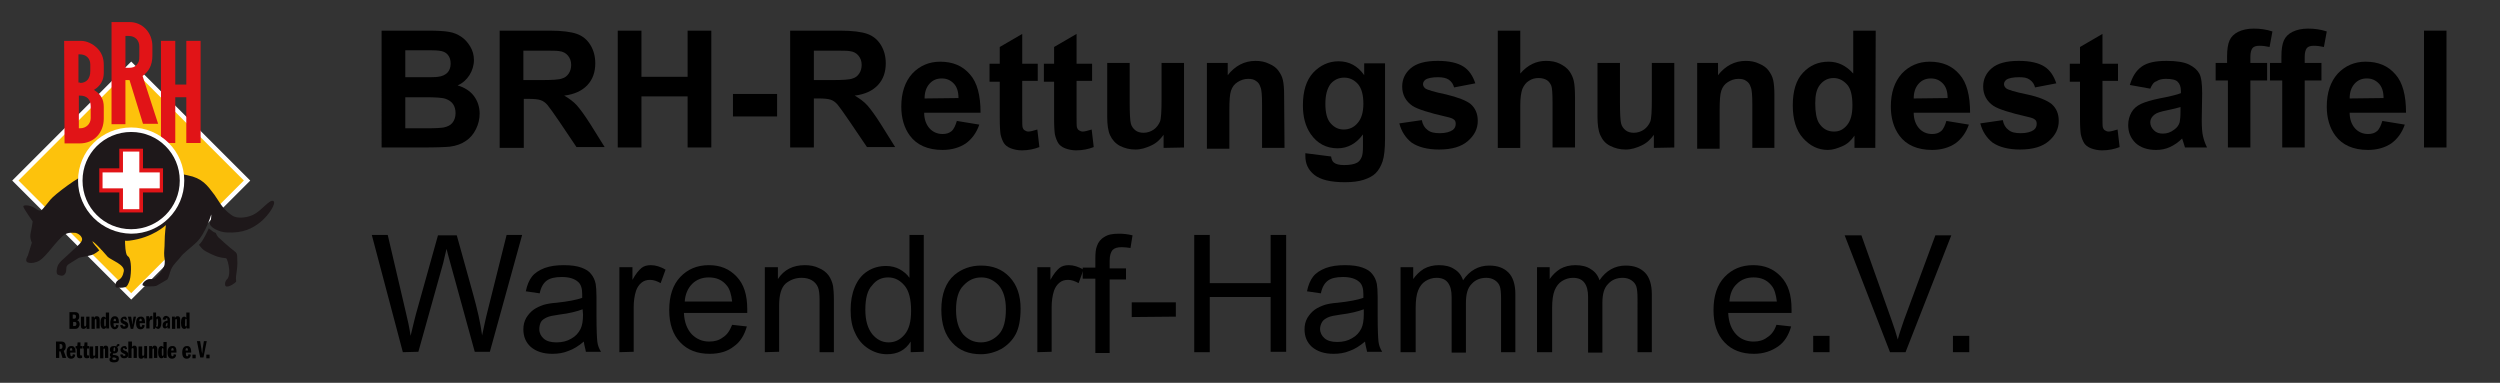 <?xml version="1.0" encoding="utf-8"?>
<!-- Generator: Adobe Illustrator 27.8.1, SVG Export Plug-In . SVG Version: 6.00 Build 0)  -->
<svg version="1.1" id="Ebene_1" xmlns="http://www.w3.org/2000/svg" xmlns:xlink="http://www.w3.org/1999/xlink" x="0px" y="0px"
	 viewBox="0 0 611.9 93.7" style="enable-background:new 0 0 611.9 93.7;" xml:space="preserve">
<rect x="0" y="0" width="611.9" height="93.7" fill="#333333" stroke="none"/>
<style type="text/css">
	.st0{fill:#FFFFFF;}
	.st1{fill:#FDC20C;}
	.st2{fill:#1E181A;}
	.st3{fill:#E11417;}
</style>
<g>
	<path d="M93.4,7.5h11.4c2.3,0,4,0.1,5.1,0.3c1.2,0.2,2.1,0.6,3,1.2s1.6,1.4,2.2,2.4s0.9,2.1,0.9,3.3c0,1.3-0.4,2.6-1.1,3.7
		c-0.7,1.1-1.7,2-2.9,2.5c1.7,0.5,3.1,1.4,4,2.6s1.4,2.7,1.4,4.3c0,1.3-0.3,2.6-0.9,3.8c-0.6,1.2-1.4,2.2-2.5,2.9
		c-1,0.7-2.3,1.2-3.9,1.4c-1,0.1-3.3,0.2-7,0.2h-9.7C93.4,36.1,93.4,7.5,93.4,7.5z M99.2,12.3v6.6h3.8c2.3,0,3.7,0,4.2-0.1
		c1-0.1,1.8-0.5,2.3-1s0.8-1.3,0.8-2.2c0-0.9-0.2-1.6-0.7-2.2c-0.5-0.6-1.2-0.9-2.2-1c-0.6-0.1-2.2-0.1-4.9-0.1
		C102.5,12.3,99.2,12.3,99.2,12.3z M99.2,23.7v7.7h5.4c2.1,0,3.4-0.1,4-0.2c0.9-0.2,1.6-0.5,2.1-1.1s0.8-1.4,0.8-2.4
		c0-0.9-0.2-1.6-0.6-2.2s-1-1-1.8-1.3c-0.8-0.3-2.5-0.4-5.1-0.4h-4.8V23.7z"/>
	<path d="M122.3,36.2V7.5h12.2c3.1,0,5.3,0.3,6.7,0.8c1.4,0.5,2.5,1.4,3.3,2.7s1.2,2.8,1.2,4.5c0,2.1-0.6,3.9-1.9,5.3
		s-3.2,2.3-5.7,2.6c1.2,0.7,2.3,1.5,3.1,2.4s1.9,2.4,3.3,4.6L148,36h-6.9l-4.1-6.1c-1.5-2.2-2.5-3.6-3-4.2c-0.5-0.6-1.1-1-1.7-1.2
		s-1.6-0.3-2.9-0.3h-1.2v12H122.3z M128.1,19.6h4.3c2.8,0,4.5-0.1,5.2-0.4c0.7-0.2,1.2-0.6,1.6-1.2c0.4-0.6,0.6-1.3,0.6-2.1
		c0-1-0.3-1.7-0.8-2.3s-1.2-1-2.2-1.1c-0.5-0.1-1.9-0.1-4.2-0.1h-4.5C128.1,12.4,128.1,19.6,128.1,19.6z"/>
	<path d="M151.2,36.2V7.5h5.8v11.3h11.3V7.5h5.8v28.6h-5.8V23.6H157v12.5h-5.8V36.2z"/>
	<path d="M179.4,28.5V23h10.8v5.5H179.4z"/>
	<path d="M193.4,36.2V7.5h12.2c3.1,0,5.3,0.3,6.7,0.8s2.5,1.4,3.3,2.7s1.2,2.8,1.2,4.5c0,2.1-0.6,3.9-1.9,5.3
		c-1.3,1.4-3.2,2.3-5.7,2.6c1.2,0.7,2.3,1.5,3.1,2.4s1.9,2.4,3.3,4.6l3.5,5.6h-6.9l-4.2-6.2c-1.5-2.2-2.5-3.6-3-4.2s-1.1-1-1.7-1.2
		c-0.6-0.2-1.6-0.3-2.9-0.3h-1.2v12h-5.8V36.2z M199.2,19.6h4.3c2.8,0,4.5-0.1,5.2-0.4c0.7-0.2,1.2-0.6,1.6-1.2
		c0.4-0.6,0.6-1.3,0.6-2.1c0-1-0.3-1.7-0.8-2.3s-1.2-1-2.2-1.1c-0.5-0.1-1.9-0.1-4.2-0.1h-4.5V19.6z"/>
	<path d="M234.2,29.6l5.5,0.9c-0.7,2-1.8,3.5-3.3,4.6c-1.5,1-3.4,1.6-5.7,1.6c-3.6,0-6.3-1.2-8-3.5c-1.4-1.9-2.1-4.3-2.1-7.1
		c0-3.4,0.9-6.1,2.7-8.1c1.8-1.9,4.1-2.9,6.8-2.9c3.1,0,5.5,1,7.3,3.1c1.8,2,2.6,5.2,2.6,9.4h-13.8c0,1.6,0.5,2.9,1.3,3.8
		s1.9,1.4,3.2,1.4c0.9,0,1.6-0.2,2.2-0.7S233.9,30.6,234.2,29.6z M234.6,24c0-1.6-0.4-2.8-1.2-3.6c-0.8-0.8-1.7-1.2-2.9-1.2
		s-2.2,0.4-3,1.3s-1.2,2.1-1.2,3.6L234.6,24L234.6,24z"/>
	<path d="M254,15.4v4.4h-3.8v8.4c0,1.7,0,2.7,0.1,3s0.2,0.5,0.5,0.7c0.3,0.2,0.6,0.3,0.9,0.3c0.5,0,1.2-0.2,2.2-0.5l0.5,4.3
		c-1.3,0.5-2.7,0.8-4.3,0.8c-1,0-1.9-0.2-2.7-0.5s-1.4-0.8-1.7-1.3s-0.6-1.2-0.8-2.1c-0.1-0.6-0.2-1.9-0.2-3.9v-9h-2.5v-4.4h2.5
		v-4.1l5.5-3.2v7.3h3.8V15.4z"/>
	<path d="M267.3,15.4v4.4h-3.8v8.4c0,1.7,0,2.7,0.1,3s0.2,0.5,0.5,0.7c0.3,0.2,0.6,0.3,0.9,0.3c0.5,0,1.2-0.2,2.2-0.5l0.5,4.3
		c-1.3,0.5-2.7,0.8-4.3,0.8c-1,0-1.9-0.2-2.7-0.5c-0.8-0.3-1.4-0.8-1.7-1.3c-0.3-0.5-0.6-1.2-0.8-2.1c-0.1-0.6-0.2-1.9-0.2-3.9v-9
		h-2.5v-4.4h2.5v-4.1l5.5-3.2v7.3h3.8V15.4z"/>
	<path d="M284.8,36.2V33c-0.8,1.1-1.7,2-3,2.6c-1.3,0.6-2.5,1-3.9,1s-2.6-0.3-3.8-0.9c-1.1-0.6-1.9-1.5-2.4-2.6
		c-0.5-1.1-0.7-2.6-0.7-4.6V15.4h5.5v9.5c0,2.9,0.1,4.7,0.3,5.4c0.2,0.7,0.6,1.2,1.1,1.6s1.2,0.6,2,0.6c0.9,0,1.8-0.3,2.5-0.8
		c0.7-0.5,1.2-1.2,1.5-1.9c0.3-0.7,0.4-2.6,0.4-5.6v-8.8h5.5v20.7L284.8,36.2L284.8,36.2z"/>
	<path d="M314.4,36.2h-5.5V25.6c0-2.2-0.1-3.7-0.4-4.3c-0.2-0.7-0.6-1.2-1.1-1.5c-0.5-0.4-1.2-0.5-1.9-0.5c-1,0-1.8,0.3-2.6,0.8
		c-0.8,0.5-1.3,1.2-1.6,2.1c-0.3,0.9-0.4,2.4-0.4,4.8v9.4h-5.5v-21h5.1v3c1.8-2.3,4.1-3.5,6.8-3.5c1.2,0,2.3,0.2,3.3,0.7
		c1,0.4,1.8,1,2.3,1.7s0.9,1.4,1.1,2.3s0.3,2.1,0.3,3.7L314.4,36.2L314.4,36.2z"/>
	<path d="M319.5,37.5l6.3,0.8c0.1,0.7,0.3,1.2,0.7,1.5c0.5,0.4,1.3,0.6,2.5,0.6c1.4,0,2.5-0.2,3.2-0.6c0.5-0.3,0.8-0.7,1.1-1.4
		c0.2-0.5,0.3-1.3,0.3-2.5v-3c-1.6,2.2-3.7,3.4-6.2,3.4c-2.8,0-5-1.2-6.6-3.5c-1.3-1.9-1.9-4.2-1.9-7c0-3.5,0.8-6.1,2.5-8
		c1.7-1.8,3.8-2.8,6.2-2.8c2.6,0,4.7,1.1,6.3,3.4v-2.9h5.1V34c0,2.4-0.2,4.3-0.6,5.5s-1,2.2-1.7,2.9c-0.7,0.7-1.7,1.2-2.9,1.6
		c-1.2,0.4-2.8,0.6-4.6,0.6c-3.5,0-6-0.6-7.5-1.8s-2.2-2.7-2.2-4.6C319.5,38,319.5,37.8,319.5,37.5z M324.4,25.4
		c0,2.2,0.4,3.8,1.3,4.8c0.9,1,1.9,1.5,3.2,1.5c1.3,0,2.5-0.5,3.4-1.6c0.9-1,1.4-2.6,1.4-4.7s-0.4-3.7-1.3-4.8c-0.9-1-2-1.6-3.4-1.6
		c-1.3,0-2.4,0.5-3.3,1.5C324.8,21.7,324.4,23.3,324.4,25.4z"/>
	<path d="M342.5,30.2l5.5-0.8c0.2,1.1,0.7,1.9,1.4,2.4c0.7,0.6,1.7,0.8,3,0.8c1.4,0,2.5-0.3,3.2-0.8c0.5-0.4,0.7-0.9,0.7-1.5
		c0-0.4-0.1-0.8-0.4-1c-0.3-0.3-0.9-0.5-1.8-0.7c-4.4-1-7.2-1.9-8.4-2.7c-1.6-1.1-2.5-2.7-2.5-4.7c0-1.8,0.7-3.3,2.1-4.5
		s3.6-1.8,6.6-1.8c2.8,0,4.9,0.5,6.3,1.4c1.4,0.9,2.3,2.3,2.9,4.1l-5.2,1c-0.2-0.8-0.6-1.4-1.3-1.9c-0.6-0.4-1.5-0.6-2.6-0.6
		c-1.4,0-2.5,0.2-3.1,0.6c-0.4,0.3-0.6,0.7-0.6,1.1s0.2,0.7,0.5,1c0.5,0.4,2.2,0.9,5.1,1.5c2.9,0.7,5,1.5,6.1,2.4
		c1.1,1,1.7,2.3,1.7,4.1c0,1.9-0.8,3.5-2.4,4.9s-3.9,2.1-7.1,2.1c-2.8,0-5.1-0.6-6.7-1.7C344.1,33.8,343,32.2,342.5,30.2z"/>
	<path d="M372.1,7.5V18c1.8-2.1,3.9-3.1,6.3-3.1c1.3,0,2.4,0.2,3.4,0.7c1,0.5,1.8,1.1,2.3,1.8s0.9,1.5,1.1,2.4s0.3,2.3,0.3,4.1v12.2
		H380v-11c0-2.2-0.1-3.6-0.3-4.1s-0.6-1.1-1.1-1.4s-1.2-0.5-2-0.5c-0.9,0-1.7,0.2-2.4,0.7c-0.7,0.4-1.2,1.1-1.6,2
		c-0.3,0.9-0.5,2.2-0.5,4v10.4h-5.5V7.5H372.1z"/>
	<path d="M404.8,36.2V33c-0.8,1.1-1.7,2-3,2.6s-2.5,1-3.9,1s-2.6-0.3-3.8-0.9s-1.9-1.5-2.4-2.6c-0.5-1.1-0.7-2.6-0.7-4.6V15.4h5.5
		v9.5c0,2.9,0.1,4.7,0.3,5.4c0.2,0.7,0.6,1.2,1.1,1.6s1.2,0.6,2,0.6c0.9,0,1.8-0.3,2.5-0.8s1.2-1.2,1.5-1.9s0.4-2.6,0.4-5.6v-8.8
		h5.5v20.7L404.8,36.2L404.8,36.2z"/>
	<path d="M434.4,36.2h-5.5V25.6c0-2.2-0.1-3.7-0.4-4.3c-0.2-0.7-0.6-1.2-1.1-1.5c-0.5-0.4-1.2-0.5-1.9-0.5c-1,0-1.8,0.3-2.6,0.8
		c-0.8,0.5-1.3,1.2-1.6,2.1s-0.4,2.4-0.4,4.8v9.4h-5.5v-21h5.1v3c1.8-2.3,4.1-3.5,6.8-3.5c1.2,0,2.3,0.2,3.3,0.7
		c1,0.4,1.8,1,2.3,1.7s0.9,1.4,1.1,2.3s0.3,2.1,0.3,3.7v12.9H434.4z"/>
	<path d="M459,36.2h-5.1v-3c-0.8,1.2-1.8,2.1-3,2.6s-2.3,0.9-3.5,0.9c-2.4,0-4.4-1-6.1-2.9c-1.7-1.9-2.5-4.6-2.5-8
		c0-3.5,0.8-6.2,2.5-8s3.7-2.7,6.3-2.7c2.3,0,4.3,1,6,2.9V7.5h5.5L459,36.2L459,36.2z M444.3,25.3c0,2.2,0.3,3.8,0.9,4.8
		c0.9,1.4,2.1,2.1,3.7,2.1c1.3,0,2.3-0.5,3.2-1.6s1.3-2.7,1.3-4.8c0-2.4-0.4-4.1-1.3-5.1s-2-1.6-3.3-1.6s-2.4,0.5-3.3,1.6
		S444.3,23.3,444.3,25.3z"/>
	<path d="M476.4,29.6l5.5,0.9c-0.7,2-1.8,3.5-3.3,4.6c-1.5,1-3.4,1.6-5.7,1.6c-3.6,0-6.3-1.2-8-3.5c-1.4-1.9-2.1-4.3-2.1-7.1
		c0-3.4,0.9-6.1,2.7-8.1c1.8-1.9,4.1-2.9,6.8-2.9c3.1,0,5.5,1,7.3,3.1c1.8,2,2.6,5.2,2.6,9.4h-13.8c0,1.6,0.5,2.9,1.3,3.8
		s1.9,1.4,3.2,1.4c0.9,0,1.6-0.2,2.2-0.7S476.1,30.6,476.4,29.6z M476.7,24c0-1.6-0.4-2.8-1.2-3.6c-0.8-0.8-1.7-1.2-2.9-1.2
		c-1.2,0-2.2,0.4-3,1.3s-1.2,2.1-1.2,3.6L476.7,24L476.7,24z"/>
	<path d="M484.7,30.2l5.5-0.8c0.2,1.1,0.7,1.9,1.4,2.4c0.7,0.6,1.7,0.8,3,0.8c1.4,0,2.5-0.3,3.2-0.8c0.5-0.4,0.7-0.9,0.7-1.5
		c0-0.4-0.1-0.8-0.4-1c-0.3-0.3-0.9-0.5-1.8-0.7c-4.4-1-7.2-1.9-8.4-2.7c-1.6-1.1-2.5-2.7-2.5-4.7c0-1.8,0.7-3.3,2.1-4.5
		s3.6-1.8,6.6-1.8c2.8,0,4.9,0.5,6.3,1.4c1.4,0.9,2.3,2.3,2.9,4.1l-5.2,1c-0.2-0.8-0.6-1.4-1.3-1.9s-1.5-0.6-2.6-0.6
		c-1.4,0-2.5,0.2-3.1,0.6c-0.4,0.3-0.6,0.7-0.6,1.1s0.2,0.7,0.5,1c0.5,0.4,2.2,0.9,5.1,1.5s5,1.5,6.1,2.4c1.1,1,1.7,2.3,1.7,4.1
		c0,1.9-0.8,3.5-2.4,4.9s-3.9,2.1-7.1,2.1c-2.8,0-5.1-0.6-6.7-1.7C486.3,33.8,485.2,32.2,484.7,30.2z"/>
	<path d="M518.4,15.4v4.4h-3.8v8.4c0,1.7,0,2.7,0.1,3c0.1,0.3,0.2,0.5,0.5,0.7c0.3,0.2,0.6,0.3,0.9,0.3c0.5,0,1.2-0.2,2.2-0.5
		l0.5,4.3c-1.3,0.5-2.7,0.8-4.3,0.8c-1,0-1.9-0.2-2.7-0.5c-0.8-0.3-1.4-0.8-1.7-1.3s-0.6-1.2-0.8-2.1c-0.1-0.6-0.2-1.9-0.2-3.9v-9
		h-2.5v-4.4h2.5v-4.1l5.5-3.2v7.3h3.8V15.4z"/>
	<path d="M526.3,21.7l-5-0.9c0.6-2,1.5-3.5,2.9-4.5c1.4-1,3.4-1.4,6.1-1.4c2.4,0,4.3,0.3,5.5,0.9c1.2,0.6,2,1.3,2.5,2.2
		c0.5,0.9,0.7,2.5,0.7,4.9l-0.1,6.4c0,1.8,0.1,3.2,0.3,4c0.2,0.9,0.5,1.8,1,2.8h-5.4c-0.1-0.4-0.3-0.9-0.5-1.6
		c-0.1-0.3-0.2-0.5-0.2-0.6c-0.9,0.9-1.9,1.6-3,2.1c-1.1,0.5-2.2,0.7-3.4,0.7c-2.1,0-3.8-0.6-5-1.7c-1.2-1.2-1.8-2.6-1.8-4.4
		c0-1.2,0.3-2.2,0.8-3.1s1.3-1.6,2.4-2.1c1.1-0.5,2.5-0.9,4.4-1.3c2.6-0.5,4.3-0.9,5.3-1.3v-0.5c0-1.1-0.3-1.8-0.8-2.3
		s-1.5-0.7-2.9-0.7c-1,0-1.7,0.2-2.3,0.6C527.1,20.1,526.7,20.8,526.3,21.7z M533.7,26.2c-0.7,0.2-1.8,0.5-3.3,0.8s-2.5,0.6-3,1
		c-0.7,0.5-1.1,1.2-1.1,1.9c0,0.8,0.3,1.4,0.9,2c0.6,0.6,1.3,0.8,2.2,0.8c1,0,1.9-0.3,2.8-1c0.7-0.5,1.1-1.1,1.3-1.8
		c0.1-0.5,0.2-1.4,0.2-2.7V26.2z"/>
	<path d="M542.1,15.4h3v-1.6c0-1.7,0.2-3,0.6-3.9c0.4-0.9,1.1-1.6,2.1-2.1s2.3-0.8,3.8-0.8c1.6,0,3.1,0.2,4.6,0.7l-0.7,3.8
		c-0.9-0.2-1.7-0.3-2.5-0.3s-1.4,0.2-1.7,0.6c-0.3,0.4-0.5,1.1-0.5,2.1v1.5h4.1v4.3h-4.1v16.4h-5.5V19.7h-3v-4.3H542.1z"/>
	<path d="M555.4,15.4h3v-1.6c0-1.7,0.2-3,0.6-3.9c0.4-0.9,1.1-1.6,2.1-2.1s2.3-0.8,3.8-0.8c1.6,0,3.1,0.2,4.6,0.7l-0.7,3.8
		c-0.9-0.2-1.7-0.3-2.5-0.3s-1.4,0.2-1.7,0.6c-0.3,0.4-0.5,1.1-0.5,2.1v1.5h4.1v4.3h-4.1v16.4h-5.5V19.7h-3v-4.3H555.4z"/>
	<path d="M583.1,29.6l5.5,0.9c-0.7,2-1.8,3.5-3.3,4.6c-1.5,1-3.4,1.6-5.7,1.6c-3.6,0-6.3-1.2-8-3.5c-1.4-1.9-2.1-4.3-2.1-7.1
		c0-3.4,0.9-6.1,2.7-8.1c1.8-1.9,4.1-2.9,6.8-2.9c3.1,0,5.5,1,7.3,3.1c1.8,2,2.6,5.2,2.6,9.4h-13.8c0,1.6,0.5,2.9,1.3,3.8
		s1.9,1.4,3.2,1.4c0.9,0,1.6-0.2,2.2-0.7C582.4,31.6,582.8,30.6,583.1,29.6z M583.4,24c0-1.6-0.4-2.8-1.2-3.6
		c-0.8-0.8-1.7-1.2-2.9-1.2s-2.2,0.4-3,1.3s-1.2,2.1-1.2,3.6L583.4,24L583.4,24z"/>
	<path d="M593.3,36.2V7.5h5.5v28.6h-5.5V36.2z"/>
	<path d="M98.6,86.2L91,57.5h3.9l4.4,18.8c0.5,2,0.9,3.9,1.2,5.9c0.7-3.1,1.2-4.8,1.3-5.3l5.4-19.3h4.6l4,14.4c1,3.6,1.8,7,2.2,10.1
		c0.4-1.8,0.8-3.9,1.4-6.2l4.6-18.4h3.8l-7.9,28.6h-3.7l-6-21.8c-0.5-1.8-0.8-2.9-0.9-3.4c-0.3,1.3-0.6,2.4-0.8,3.4l-6.1,21.8
		L98.6,86.2L98.6,86.2z"/>
	<path d="M142.9,83.6c-1.3,1.1-2.6,1.9-3.8,2.3c-1.2,0.5-2.5,0.7-3.9,0.7c-2.3,0-4-0.6-5.3-1.7c-1.2-1.1-1.8-2.5-1.8-4.3
		c0-1,0.2-1.9,0.7-2.8c0.5-0.8,1.1-1.5,1.8-2s1.6-0.9,2.5-1.2c0.7-0.2,1.7-0.4,3.1-0.5c2.8-0.3,4.9-0.7,6.3-1.2c0-0.5,0-0.8,0-0.9
		c0-1.4-0.3-2.4-1-3c-0.9-0.8-2.2-1.2-4-1.2c-1.7,0-2.9,0.3-3.7,0.9s-1.4,1.6-1.7,3.1l-3.4-0.5c0.3-1.5,0.8-2.7,1.5-3.6
		s1.8-1.6,3.1-2.1c1.4-0.5,2.9-0.7,4.7-0.7s3.2,0.2,4.3,0.6c1.1,0.4,1.9,0.9,2.4,1.6c0.5,0.6,0.9,1.4,1.1,2.4
		c0.1,0.6,0.2,1.7,0.2,3.2v4.7c0,3.3,0.1,5.3,0.2,6.2c0.1,0.9,0.4,1.7,0.9,2.5h-3.7C143.3,85.4,143,84.6,142.9,83.6z M142.6,75.7
		c-1.3,0.5-3.2,1-5.7,1.3c-1.4,0.2-2.5,0.4-3.1,0.7c-0.6,0.3-1.1,0.6-1.4,1.1c-0.3,0.6-0.4,1.2-0.4,1.8c0,0.9,0.4,1.7,1.1,2.3
		c0.7,0.6,1.7,0.9,3.1,0.9c1.4,0,2.6-0.3,3.6-0.9c1.1-0.6,1.8-1.4,2.3-2.4c0.4-0.8,0.6-2,0.6-3.5L142.6,75.7L142.6,75.7z"/>
	<path d="M151.6,86.2V65.4h3.2v3.1c0.8-1.5,1.6-2.4,2.2-2.9c0.6-0.5,1.4-0.7,2.3-0.7c1.2,0,2.4,0.4,3.6,1.1l-1.2,3.3
		c-0.9-0.5-1.7-0.8-2.6-0.8c-0.8,0-1.5,0.2-2.1,0.7c-0.6,0.5-1,1.1-1.3,1.9c-0.4,1.2-0.6,2.6-0.6,4.1v10.9L151.6,86.2L151.6,86.2z"
		/>
	<path d="M179.2,79.5l3.6,0.4c-0.6,2.1-1.6,3.8-3.2,4.9c-1.5,1.2-3.5,1.8-5.9,1.8c-3,0-5.4-0.9-7.2-2.8s-2.7-4.5-2.7-7.9
		c0-3.5,0.9-6.2,2.7-8.1c1.8-1.9,4.1-2.9,7-2.9c2.8,0,5,0.9,6.8,2.8s2.6,4.5,2.6,8c0,0.2,0,0.5,0,0.9h-15.5c0.1,2.3,0.8,4,1.9,5.2
		c1.2,1.2,2.6,1.8,4.3,1.8c1.3,0,2.4-0.3,3.3-1C177.9,82,178.6,81,179.2,79.5z M167.6,73.8h11.6c-0.2-1.7-0.6-3.1-1.3-3.9
		c-1.1-1.4-2.6-2-4.4-2c-1.6,0-3,0.5-4.1,1.6C168.4,70.5,167.7,72,167.6,73.8z"/>
	<path d="M187.2,86.2V65.4h3.2v2.9c1.5-2.3,3.7-3.4,6.6-3.4c1.2,0,2.4,0.2,3.4,0.7c1,0.4,1.8,1,2.4,1.8c0.5,0.7,0.9,1.6,1.1,2.6
		c0.1,0.7,0.2,1.8,0.2,3.4v12.8h-3.5V73.5c0-1.4-0.1-2.5-0.4-3.2s-0.8-1.3-1.5-1.7c-0.7-0.4-1.5-0.6-2.5-0.6c-1.5,0-2.8,0.5-3.9,1.4
		c-1.1,1-1.6,2.8-1.6,5.4v11.3L187.2,86.2L187.2,86.2z"/>
	<path d="M222.9,86.2v-2.6c-1.3,2.1-3.2,3.1-5.8,3.1c-1.7,0-3.2-0.5-4.6-1.4s-2.5-2.2-3.2-3.8c-0.8-1.6-1.1-3.5-1.1-5.6
		s0.3-3.9,1-5.6s1.7-3,3.1-3.9s2.9-1.3,4.6-1.3c1.2,0,2.4,0.3,3.3,0.8s1.8,1.2,2.4,2.1V57.5h3.5v28.6L222.9,86.2L222.9,86.2z
		 M211.8,75.8c0,2.7,0.6,4.6,1.7,6c1.1,1.3,2.4,2,4,2c1.5,0,2.8-0.6,3.9-1.9c1.1-1.3,1.6-3.2,1.6-5.8c0-2.8-0.5-4.9-1.6-6.2
		s-2.4-2-4-2s-2.9,0.6-3.9,1.9C212.3,71,211.8,73.1,211.8,75.8z"/>
	<path d="M230.4,75.8c0-3.8,1.1-6.7,3.2-8.5c1.8-1.5,4-2.3,6.5-2.3c2.9,0,5.2,0.9,7,2.8s2.7,4.5,2.7,7.7c0,2.7-0.4,4.8-1.2,6.3
		s-2,2.7-3.5,3.6c-1.5,0.8-3.2,1.3-5,1.3c-2.9,0-5.3-0.9-7-2.8C231.3,82,230.4,79.3,230.4,75.8z M234,75.8c0,2.7,0.6,4.6,1.7,6
		c1.2,1.3,2.6,2,4.4,2c1.7,0,3.2-0.7,4.4-2s1.7-3.4,1.7-6.1c0-2.6-0.6-4.5-1.7-5.8c-1.2-1.3-2.6-2-4.3-2c-1.8,0-3.2,0.7-4.4,2
		C234.6,71.1,234,73.1,234,75.8z"/>
	<path d="M253.9,86.2V65.4h3.2v3.1c0.8-1.5,1.6-2.4,2.2-2.9c0.6-0.5,1.4-0.7,2.3-0.7c1.2,0,2.4,0.4,3.6,1.1l-1.2,3.3
		c-0.9-0.5-1.7-0.8-2.6-0.8c-0.8,0-1.5,0.2-2.1,0.7s-1,1.1-1.3,1.9c-0.4,1.2-0.6,2.6-0.6,4.1v10.9L253.9,86.2L253.9,86.2z"/>
	<path d="M268.1,86.2v-18H265v-2.7h3.1v-2.2c0-1.4,0.1-2.4,0.4-3.1c0.3-0.9,0.9-1.7,1.8-2.2c0.9-0.6,2-0.8,3.6-0.8
		c1,0,2.1,0.1,3.3,0.4l-0.5,3.1c-0.7-0.1-1.4-0.2-2.1-0.2c-1.1,0-1.8,0.2-2.3,0.7c-0.4,0.5-0.7,1.3-0.7,2.6v1.9h4v2.7h-4v18h-3.5
		V86.2z"/>
	<path d="M277,77.6V74h10.8v3.5L277,77.6L277,77.6z"/>
	<path d="M292.3,86.2V57.5h3.8v11.8H311V57.5h3.8v28.6H311V72.7h-14.9v13.5H292.3z"/>
	<path d="M334.1,83.6c-1.3,1.1-2.6,1.9-3.8,2.3c-1.2,0.5-2.5,0.7-3.9,0.7c-2.3,0-4-0.6-5.3-1.7c-1.2-1.1-1.8-2.5-1.8-4.3
		c0-1,0.2-1.9,0.7-2.8c0.5-0.8,1.1-1.5,1.8-2c0.7-0.5,1.6-0.9,2.5-1.2c0.7-0.2,1.7-0.4,3.1-0.5c2.8-0.3,4.9-0.7,6.3-1.2
		c0-0.5,0-0.8,0-0.9c0-1.4-0.3-2.4-1-3c-0.9-0.8-2.2-1.2-4-1.2c-1.7,0-2.9,0.3-3.7,0.9c-0.8,0.6-1.4,1.6-1.7,3.1l-3.4-0.5
		c0.3-1.5,0.8-2.7,1.5-3.6c0.7-0.9,1.8-1.6,3.1-2.1c1.4-0.5,2.9-0.7,4.7-0.7c1.8,0,3.2,0.2,4.3,0.6s1.9,0.9,2.4,1.6
		c0.5,0.6,0.9,1.4,1.1,2.4c0.1,0.6,0.2,1.7,0.2,3.2v4.7c0,3.3,0.1,5.3,0.2,6.2c0.1,0.9,0.4,1.7,0.9,2.5h-3.7
		C334.5,85.4,334.2,84.6,334.1,83.6z M333.8,75.7c-1.3,0.5-3.2,1-5.7,1.3c-1.4,0.2-2.5,0.4-3.1,0.7c-0.6,0.3-1.1,0.6-1.4,1.1
		c-0.3,0.5-0.5,1.1-0.5,1.7c0,0.9,0.4,1.7,1.1,2.3c0.7,0.6,1.7,0.9,3.1,0.9c1.4,0,2.6-0.3,3.6-0.9c1.1-0.6,1.8-1.4,2.3-2.4
		c0.4-0.8,0.6-2,0.6-3.5L333.8,75.7L333.8,75.7z"/>
	<path d="M342.8,86.2V65.4h3.1v2.9c0.7-1,1.5-1.8,2.6-2.5c1.1-0.6,2.3-0.9,3.7-0.9c1.5,0,2.8,0.3,3.8,1c1,0.6,1.7,1.5,2.1,2.7
		c1.6-2.4,3.8-3.6,6.4-3.6c2.1,0,3.6,0.6,4.7,1.7s1.7,2.9,1.7,5.3v14.2h-3.5V73.1c0-1.4-0.1-2.4-0.3-3c-0.2-0.6-0.6-1.1-1.2-1.5
		s-1.3-0.6-2.1-0.6c-1.5,0-2.7,0.5-3.6,1.5c-1,1-1.4,2.5-1.4,4.7v12.1h-3.5V72.7c0-1.6-0.3-2.7-0.9-3.5s-1.5-1.2-2.8-1.2
		c-1,0-1.9,0.3-2.7,0.8c-0.8,0.5-1.4,1.3-1.8,2.3s-0.6,2.4-0.6,4.3v10.8L342.8,86.2L342.8,86.2z"/>
	<path d="M376.2,86.2V65.4h3.1v2.9c0.7-1,1.5-1.8,2.6-2.5c1.1-0.6,2.3-0.9,3.7-0.9c1.5,0,2.8,0.3,3.8,1c1,0.6,1.7,1.5,2.1,2.7
		c1.6-2.4,3.8-3.6,6.4-3.6c2.1,0,3.6,0.6,4.7,1.7s1.7,2.9,1.7,5.3v14.2h-3.5V73.1c0-1.4-0.1-2.4-0.3-3c-0.2-0.6-0.6-1.1-1.2-1.5
		S398,68,397.2,68c-1.5,0-2.7,0.5-3.6,1.5c-1,1-1.4,2.5-1.4,4.7v12.1h-3.5V72.7c0-1.6-0.3-2.7-0.9-3.5S386.3,68,385,68
		c-1,0-1.9,0.3-2.7,0.8c-0.8,0.5-1.4,1.3-1.8,2.3s-0.6,2.4-0.6,4.3v10.8L376.2,86.2L376.2,86.2z"/>
	<path d="M434.8,79.5l3.6,0.4c-0.6,2.1-1.6,3.8-3.2,4.9s-3.5,1.8-5.9,1.8c-3,0-5.4-0.9-7.2-2.8c-1.8-1.9-2.7-4.5-2.7-7.9
		c0-3.5,0.9-6.2,2.7-8.1c1.8-1.9,4.1-2.9,7-2.9c2.8,0,5,0.9,6.8,2.8s2.6,4.5,2.6,8c0,0.2,0,0.5,0,0.9H423c0.1,2.3,0.8,4,1.9,5.2
		s2.6,1.8,4.3,1.8c1.3,0,2.4-0.3,3.3-1C433.5,82,434.3,81,434.8,79.5z M423.3,73.8h11.6c-0.2-1.7-0.6-3.1-1.3-3.9
		c-1.1-1.4-2.6-2-4.4-2c-1.6,0-3,0.5-4.1,1.6C424,70.5,423.4,72,423.3,73.8z"/>
	<path d="M443.8,86.2v-4h4v4H443.8z"/>
	<path d="M462.6,86.2l-11.1-28.6h4.1l7.4,20.8c0.6,1.7,1.1,3.2,1.5,4.7c0.4-1.6,1-3.1,1.5-4.7l7.7-20.8h3.9l-11.2,28.6H462.6z"/>
	<path d="M478,86.2v-4h4v4H478z"/>
</g>
<g>
	<g>
		
			<rect x="11.5" y="23.6" transform="matrix(0.707 -0.707 0.707 0.707 -21.825 35.645)" class="st0" width="41.2" height="41.2"/>
		<rect x="12.6" y="24.7" transform="matrix(0.707 -0.707 0.707 0.707 -21.832 35.627)" class="st1" width="39" height="39"/>
		<path class="st2" d="M66.9,49.2c-0.9-0.5-2.8,2.3-4.8,3.3c-0.9,0.5-3.8,1.4-5.5,0.1c-2.3-1.6-3.2-3.7-4.1-4.9
			c-1.8-2.4-3-4.1-6.6-4.8c-8.8-1.8-13-3.5-24-0.6c-2.7,0.8-8.6,5.4-9.5,6.5c-0.9,1.1-2,2.5-2.3,2.7c-0.4,0.2-0.9-0.1-1.8-0.7
			c-1-0.6-2.5-0.7-2.6-0.3C5.6,50.8,8,54.2,8,54.2S7.8,55.7,7.5,57c-0.3,1.3,0.3,2.4,0.3,2.4l-1,3.2c0,0-0.8,1.2-0.1,1.6
			c0.5,0.2,1.2,0.3,2.3-0.1c1.9-0.6,3.9-4.1,6.3-6.3c1-0.9,2-0.9,3.2-0.8c0.8,0.2,1.5,0.8,1.6,1.5c0.1,0.7-1.3,1.9-1.9,2.4
			c0,0-2.1,2-2.7,2.5c-0.6,0.5-1.1,1.1-1.3,1.5c-0.2,0.4-0.7,2.2,0.1,2.4c0.8,0.3,1.4,0.3,1.8-0.6c0.3-0.8-0.2-1.5,0.8-2.1
			c1-0.6,2.4-1.5,2.4-1.5c0.2-0.1,2.7-0.5,3.2-0.7c0.8-0.3,1.4-0.8,1.8-1.1c-0.4-0.5-0.6-0.8-1-1.2c-0.6-0.7-0.8-1.2-0.6-1
			c0.3,0.2,0.9,0.7,2,1.9l0,0c0,0.1,0.1,0.1,0.2,0.2c0.7,0.8,1.4,1.6,1.5,1.7c0.9,0.8,4.2,1.9,3.9,3.5c-0.2,1.1-0.6,1.8-1.4,2.2
			c-0.8,0.5-0.8,1.8-0.3,1.8c0.9,0.1,2.1,0,2.4-0.3s0.8-1.4,0.9-2.2c0.4-2.7,0-4.6-0.4-5c-0.5-0.4-0.6-0.5-0.8-2
			c-0.1-0.9-0.1-1.8-0.1-2c0,0,0.2,0.1,1.1,0c5.7-0.7,8.9-3.8,8.9-3.8s-0.3,2.3-0.3,4c0,1.7-0.2,2.6-0.1,3.6
			c0.1,0.8,0.3,1.8-0.1,2.6c-0.3,0.8-1.2,2-1.7,2.4c-0.5,0.5-0.6,0.7-1.6,0.6c-1-0.1-2.1,1.1-1.9,1.5s3,0.4,3.5,0.1
			c0.5-0.3,1.9-1.1,2.4-1.4c0.5-0.2,0.7-1.8,1.1-2.6c0.5-1.2,1.8-2.3,2.3-3c0.5-0.8,2.9-2.6,3.9-3.6c2.2-2.1,3.6-6.8,3.6-6.8
			s0.1,1-0.3,2c-0.4,1,2.3,2.4,4.2,2.4c3.9,0.2,6.2-1,8.1-2.5C66,52.5,67.7,49.6,66.9,49.2z"/>
		<path class="st2" d="M58.1,64.5c-0.1-1.7,0.2-2.4-0.7-3c-1.8-1.4-3.7-3.2-3.7-3.2c-0.5-0.3-0.9-1.3-0.9-1.3s-0.6-0.2-0.9-0.5
			c-0.3-0.2-0.8-0.6-0.8-0.6s-0.8,1.8-1.5,2.9c-0.5,0.8-0.9,1.1-0.9,1.1s0.7,1.2,2,1.8c1.6,0.8,2.5,1.3,4.6,1.5
			c0.3,0,0.7,1.6,0.8,2.8c0.1,1.1-0.2,2.2-0.6,2.4c-0.3,0.3-0.6,1.1-0.3,1.6c0.6,0.6,2.6-0.9,2.6-1.1c0-0.4-0.1-0.9,0-1.5
			C57.9,66.8,58.1,65.4,58.1,64.5z"/>
		<path class="st3" d="M15.7,10h4.1c1.4,0,2.9,0.7,4,1.8c1.1,1.1,1.6,2.4,1.6,4.1v2c0,1.8-0.9,3.2-2.4,4.1c1.7,1.1,2.4,2.3,2.4,4.2
			V29c0,3.5-2.4,6.1-5.9,6.1h-3.7L15.7,10L15.7,10z M19.6,20.3c1.6,0,2.5-1.1,2.5-2.9v-1.6c0-1.5-1-2.5-2.6-2.5h-0.3v6.9H19.6z
			 M19.6,31.4c1.5,0,2.6-1.1,2.6-2.5V26c0-1.7-1-2.6-2.6-2.6h-0.3v8L19.6,31.4L19.6,31.4z"/>
		<path class="st3" d="M30.8,30.4h-3.5v-25h4.4c3.2,0,5.6,2.6,5.6,5.9v2.3c0,2.4-0.9,3.9-2.4,5l3.8,11.7H35l-3.3-10.7h-1V30.4z
			 M31.5,16.6c1,0,1.5-0.2,2-0.8c0.5-0.6,0.6-0.9,0.6-2.1v-2.3c0-1.5-1-2.6-2.6-2.6h-0.8v7.8H31.5z"/>
		<path class="st3" d="M42.9,35h-3.5V10h3.5v10.7h2.7V10h3.5v25h-3.5V23.8h-2.7V35z"/>
		<path class="st0" d="M19.1,44.2c0-7.2,5.8-13,13-13s13,5.8,13,13s-5.8,13-13,13C24.9,57.1,19.1,51.3,19.1,44.2z"/>
		<path class="st2" d="M20.2,44.2c0-6.6,5.3-11.9,11.9-11.9S44,37.6,44,44.2s-5.3,11.9-11.9,11.9C25.5,56.1,20.2,50.8,20.2,44.2z"/>
		<polygon class="st3" points="39.9,41.2 35,41.2 35,36.4 29.2,36.4 29.2,41.2 24.3,41.2 24.3,47.1 29.2,47.1 29.2,52 35,52 
			35,47.1 39.9,47.1 		"/>
		<polygon class="st0" points="39.1,42.2 34.1,42.2 34.1,37.1 30.1,37.1 30.1,42.2 25.1,42.2 25.1,46.1 30.1,46.1 30.1,51.2 
			34.1,51.2 34.1,46.1 39.1,46.1 		"/>
	</g>
	<g>
		<path d="M17.1,76.4h1.2c0.3,0,0.4,0,0.6,0.1c0.3,0.1,0.5,0.4,0.5,1c0,0.4-0.1,0.7-0.5,0.9c0.4,0.1,0.6,0.5,0.6,1
			c0,0.2-0.1,0.5-0.2,0.6c-0.2,0.4-0.5,0.5-1,0.5h-1.3V76.4z M17.9,78h0.3c0.2,0,0.4-0.1,0.4-0.5c0-0.3-0.1-0.5-0.5-0.5h-0.3V78z
			 M17.9,79.8h0.3c0.4,0,0.5-0.2,0.5-0.5c0-0.2,0-0.5-0.4-0.5h-0.4V79.8z"/>
		<path d="M20.6,77.5v2.1c0,0.2,0.1,0.3,0.2,0.3c0.2,0,0.3-0.1,0.3-0.5v-1.9h0.8v3h-0.7V80c-0.2,0.3-0.4,0.5-0.7,0.5
			c-0.4,0-0.7-0.1-0.7-0.8v-2.2H20.6z"/>
		<path d="M24.4,78.2v2.2h-0.8v-2c0-0.3-0.1-0.3-0.2-0.3s-0.2,0.1-0.2,0.4v2h-0.8v-3H23v0.4c0.2-0.4,0.3-0.5,0.7-0.5
			C24.1,77.4,24.4,77.6,24.4,78.2z"/>
		<path d="M26.7,76.4v4H26V80c-0.1,0.4-0.3,0.5-0.6,0.5c-0.5,0-0.8-0.5-0.8-1.5c0-1,0.3-1.5,0.8-1.5c0.2,0,0.3,0.1,0.5,0.3v-1.3
			H26.7z M25.7,79.9c0.2,0,0.2-0.2,0.2-0.5v-1.1c0-0.2-0.1-0.3-0.2-0.3c-0.1,0-0.1,0-0.1,0.1c-0.1,0.1-0.1,0.3-0.1,0.9
			C25.5,79.7,25.5,79.9,25.7,79.9z"/>
		<path d="M29.1,78.9v0.2h-1.3v0.2c0,0.5,0.1,0.7,0.3,0.7c0.2,0,0.3-0.1,0.3-0.5l0.6,0.1c0,0.6-0.4,1-1,1C27.4,80.5,27,80,27,79
			c0-1,0.4-1.6,1.1-1.6C28.9,77.4,29.1,78.1,29.1,78.9z M28.4,78.6c0-0.5-0.1-0.6-0.3-0.6c-0.2,0-0.3,0.2-0.3,0.6H28.4z"/>
		<path d="M31.1,78.2l-0.5,0.1c0-0.2-0.1-0.3-0.3-0.3c-0.2,0-0.2,0.1-0.2,0.2c0,0.1,0.1,0.2,0.2,0.3c0.2,0.1,0.3,0.2,0.5,0.2
			c0.3,0.2,0.6,0.4,0.6,0.9c0,0.6-0.4,0.9-1,0.9c-0.6,0-0.9-0.3-1-0.9l0.6-0.1c0,0.3,0.2,0.4,0.4,0.4c0.2,0,0.3-0.1,0.3-0.2
			c0-0.1,0-0.2-0.5-0.4c-0.6-0.3-0.7-0.5-0.7-0.9c0-0.5,0.4-0.9,1-0.9C30.7,77.4,31,77.6,31.1,78.2z"/>
		<path d="M32.1,77.5l0.2,1.2c0,0.2,0,0.5,0.1,0.8v0c0-0.3,0.1-0.8,0.1-0.9l0.2-1.1h0.6l-0.7,3H32l-0.7-3H32.1z"/>
		<path d="M35.5,78.9v0.2h-1.3v0.2c0,0.5,0.1,0.7,0.3,0.7c0.2,0,0.3-0.1,0.3-0.5l0.6,0.1c0,0.6-0.4,1-1,1c-0.7,0-1.1-0.5-1.1-1.5
			c0-1,0.4-1.6,1.1-1.6C35.2,77.4,35.5,78.1,35.5,78.9z M34.7,78.6c0-0.5-0.1-0.6-0.3-0.6c-0.2,0-0.3,0.2-0.3,0.6H34.7z"/>
		<path d="M37.3,77.4v0.8c0,0-0.1,0-0.1,0c-0.5,0-0.6,0.4-0.6,0.8v1.4h-0.8v-3h0.7v0.7c0.1-0.5,0.3-0.8,0.6-0.8
			C37.1,77.4,37.2,77.4,37.3,77.4z"/>
		<path d="M38.2,76.4v1.3c0.1-0.2,0.3-0.3,0.5-0.3c0.5,0,0.8,0.4,0.8,1.5c0,1-0.3,1.6-0.8,1.6c-0.3,0-0.5-0.2-0.6-0.4l-0.2,0.4h-0.4
			v-4H38.2z M38.2,79.6c0,0.3,0.1,0.4,0.2,0.4c0.2,0,0.3-0.2,0.3-1c0-0.2,0-0.7-0.1-0.9c0-0.1-0.1-0.1-0.1-0.1
			c-0.1,0-0.2,0.1-0.2,0.4V79.6z"/>
		<path d="M41.4,77.7c0.2,0.2,0.2,0.3,0.2,0.8v1.6c0,0.1,0,0.2,0,0.3H41c0-0.1,0-0.2,0-0.3v-0.1c-0.2,0.3-0.4,0.4-0.6,0.4
			c-0.4,0-0.6-0.3-0.6-0.8c0-0.5,0.3-1,1.1-1.1l0.1,0c0-0.5,0-0.6-0.2-0.6c-0.2,0-0.2,0.1-0.3,0.4l-0.7-0.1c0.1-0.6,0.4-0.9,0.9-0.9
			C41,77.4,41.3,77.5,41.4,77.7z M40.7,79.9c0.2,0,0.3-0.2,0.3-0.6V79c-0.3,0.1-0.4,0.2-0.4,0.6C40.5,79.8,40.5,79.9,40.7,79.9z"/>
		<path d="M44.1,78.2v2.2h-0.8v-2c0-0.3-0.1-0.3-0.2-0.3c-0.2,0-0.2,0.1-0.2,0.4v2h-0.8v-3h0.7v0.4c0.2-0.4,0.3-0.5,0.7-0.5
			C43.9,77.4,44.1,77.6,44.1,78.2z"/>
		<path d="M46.4,76.4v4h-0.7V80c-0.1,0.4-0.3,0.5-0.6,0.5c-0.5,0-0.8-0.5-0.8-1.5c0-1,0.3-1.5,0.8-1.5c0.2,0,0.3,0.1,0.5,0.3v-1.3
			H46.4z M45.5,79.9c0.2,0,0.2-0.2,0.2-0.5v-1.1c0-0.2-0.1-0.3-0.2-0.3c-0.1,0-0.1,0-0.1,0.1c-0.1,0.1-0.1,0.3-0.1,0.9
			C45.2,79.7,45.3,79.9,45.5,79.9z"/>
		<path d="M13.8,83.6h1.3c0.8,0,1,0.6,1,1.2c0,0.5-0.1,0.8-0.5,1.1l0.6,1.7h-0.9l-0.5-1.6h-0.3v1.6h-0.8V83.6z M14.6,85.4h0.2
			c0.3,0,0.5-0.1,0.5-0.6c0-0.4-0.2-0.6-0.5-0.6h-0.2V85.4z"/>
		<path d="M18.5,86.1v0.2h-1.3v0.2c0,0.5,0.1,0.7,0.3,0.7c0.2,0,0.3-0.1,0.3-0.5l0.6,0.1c0,0.6-0.4,1-1,1c-0.7,0-1.1-0.5-1.1-1.5
			c0-1,0.4-1.6,1.1-1.6C18.2,84.6,18.5,85.3,18.5,86.1z M17.7,85.8c0-0.5-0.1-0.6-0.3-0.6c-0.2,0-0.3,0.2-0.3,0.6H17.7z"/>
		<path d="M19.6,84.7h0.5v0.6h-0.5v1.3c0,0.4,0.1,0.4,0.3,0.4c0.1,0,0.1,0,0.2,0v0.6c-0.2,0-0.3,0.1-0.5,0.1c-0.6,0-0.8-0.3-0.8-0.9
			v-1.5h-0.3v-0.6h0.4l0.1-0.9l0.7,0V84.7z"/>
		<path d="M21.3,84.7h0.5v0.6h-0.5v1.3c0,0.4,0.1,0.4,0.3,0.4c0.1,0,0.1,0,0.2,0v0.6c-0.2,0-0.3,0.1-0.5,0.1c-0.6,0-0.8-0.3-0.8-0.9
			v-1.5h-0.3v-0.6h0.4l0.1-0.9l0.7,0V84.7z"/>
		<path d="M22.8,84.7v2.1c0,0.2,0.1,0.3,0.2,0.3c0.2,0,0.3-0.1,0.3-0.5v-1.9H24v3h-0.7v-0.4c-0.2,0.3-0.4,0.5-0.7,0.5
			c-0.4,0-0.7-0.1-0.7-0.8v-2.2H22.8z"/>
		<path d="M26.5,85.4v2.2h-0.8v-2c0-0.3-0.1-0.3-0.2-0.3c-0.2,0-0.2,0.1-0.2,0.4v2h-0.8v-3h0.7v0.4c0.2-0.4,0.3-0.5,0.7-0.5
			C26.3,84.6,26.5,84.8,26.5,85.4z"/>
		<path d="M29.2,84.2v0.5c-0.1,0-0.1,0-0.2,0c-0.1,0-0.2,0.1-0.3,0.3c0.1,0.2,0.2,0.3,0.2,0.6c0,0.6-0.4,0.9-0.9,0.9
			c-0.1,0-0.2,0-0.3,0c-0.1,0.1-0.1,0.2-0.1,0.2c0,0.1,0,0.2,0.4,0.2c0.2,0,0.5,0.1,0.5,0.1c0.5,0.1,0.6,0.4,0.6,0.8
			c0,0.6-0.4,0.9-1.2,0.9c-0.7,0-1.1-0.2-1.1-0.7c0-0.3,0.1-0.5,0.4-0.6c-0.2-0.1-0.3-0.3-0.3-0.5c0-0.3,0.1-0.5,0.4-0.6
			c-0.3-0.1-0.4-0.4-0.4-0.7c0-0.7,0.4-0.9,1-0.9c0.2,0,0.4,0,0.6,0.1v0c0-0.4,0.2-0.6,0.5-0.6C29.1,84.2,29.1,84.2,29.2,84.2z
			 M27.5,87.8c0,0.2,0.2,0.3,0.5,0.3c0.3,0,0.5-0.1,0.5-0.3c0-0.2-0.2-0.2-0.5-0.3c-0.1,0-0.3,0-0.4,0
			C27.5,87.7,27.5,87.7,27.5,87.8z M28,86c0.1,0,0.2-0.1,0.2-0.5c0-0.3-0.1-0.5-0.2-0.5c-0.1,0-0.2,0.1-0.2,0.5
			C27.7,85.9,27.8,86,28,86z"/>
		<path d="M31.1,85.4l-0.5,0.1c0-0.2-0.1-0.3-0.3-0.3c-0.2,0-0.2,0.1-0.2,0.2c0,0.1,0.1,0.2,0.2,0.3c0.2,0.1,0.3,0.2,0.5,0.2
			c0.3,0.2,0.6,0.4,0.6,0.9c0,0.6-0.4,0.9-1,0.9c-0.6,0-0.9-0.3-1-0.9l0.6-0.1c0,0.3,0.2,0.4,0.4,0.4c0.2,0,0.3-0.1,0.3-0.2
			c0-0.1,0-0.2-0.5-0.4c-0.6-0.3-0.7-0.5-0.7-0.9c0-0.5,0.4-0.9,1-0.9C30.7,84.6,31,84.8,31.1,85.4z"/>
		<path d="M32.3,83.6v1.4c0.1-0.3,0.3-0.4,0.6-0.4c0.4,0,0.6,0.2,0.6,0.8v2.2h-0.8v-2.1c0-0.2-0.1-0.3-0.2-0.3
			c-0.2,0-0.3,0.1-0.3,0.3v2.1h-0.8v-4H32.3z"/>
		<path d="M34.8,84.7v2.1c0,0.2,0.1,0.3,0.2,0.3c0.2,0,0.3-0.1,0.3-0.5v-1.9H36v3h-0.7v-0.4c-0.2,0.3-0.4,0.5-0.7,0.5
			c-0.4,0-0.7-0.1-0.7-0.8v-2.2H34.8z"/>
		<path d="M38.5,85.4v2.2h-0.8v-2c0-0.3-0.1-0.3-0.2-0.3c-0.2,0-0.2,0.1-0.2,0.4v2h-0.8v-3h0.7v0.4c0.2-0.4,0.3-0.5,0.7-0.5
			C38.2,84.6,38.5,84.8,38.5,85.4z"/>
		<path d="M40.8,83.6v4h-0.7v-0.4c-0.1,0.4-0.3,0.5-0.6,0.5c-0.5,0-0.8-0.5-0.8-1.5c0-1,0.3-1.5,0.8-1.5c0.2,0,0.3,0.1,0.5,0.3v-1.3
			H40.8z M39.8,87.1c0.2,0,0.2-0.2,0.2-0.5v-1.1c0-0.2-0.1-0.3-0.2-0.3c-0.1,0-0.1,0-0.1,0.1c-0.1,0.1-0.1,0.3-0.1,0.9
			C39.6,86.9,39.6,87.1,39.8,87.1z"/>
		<path d="M43.2,86.1v0.2h-1.3v0.2c0,0.5,0.1,0.7,0.3,0.7c0.2,0,0.3-0.1,0.3-0.5l0.6,0.1c0,0.6-0.4,1-1,1c-0.7,0-1.1-0.5-1.1-1.5
			c0-1,0.4-1.6,1.1-1.6C43,84.6,43.2,85.3,43.2,86.1z M42.5,85.8c0-0.5-0.1-0.6-0.3-0.6c-0.2,0-0.3,0.2-0.3,0.6H42.5z"/>
		<path d="M46.8,86.1v0.2h-1.3v0.2c0,0.5,0.1,0.7,0.3,0.7c0.2,0,0.3-0.1,0.3-0.5l0.6,0.1c0,0.6-0.4,1-1,1c-0.7,0-1.1-0.5-1.1-1.5
			c0-1,0.4-1.6,1.1-1.6C46.5,84.6,46.8,85.3,46.8,86.1z M46,85.8c0-0.5-0.1-0.6-0.3-0.6c-0.2,0-0.3,0.2-0.3,0.6H46z"/>
		<path d="M47.9,86.8v0.9h-0.8v-0.9H47.9z"/>
		<path d="M49,83.6l0.3,1.8c0,0.3,0.1,0.8,0.2,1.2c0-0.3,0.1-0.7,0.1-1.2l0.3-1.9h0.7l-0.8,4h-0.8l-0.8-4H49z"/>
		<path d="M51.3,86.8v0.9h-0.8v-0.9H51.3z"/>
	</g>
</g>
</svg>
